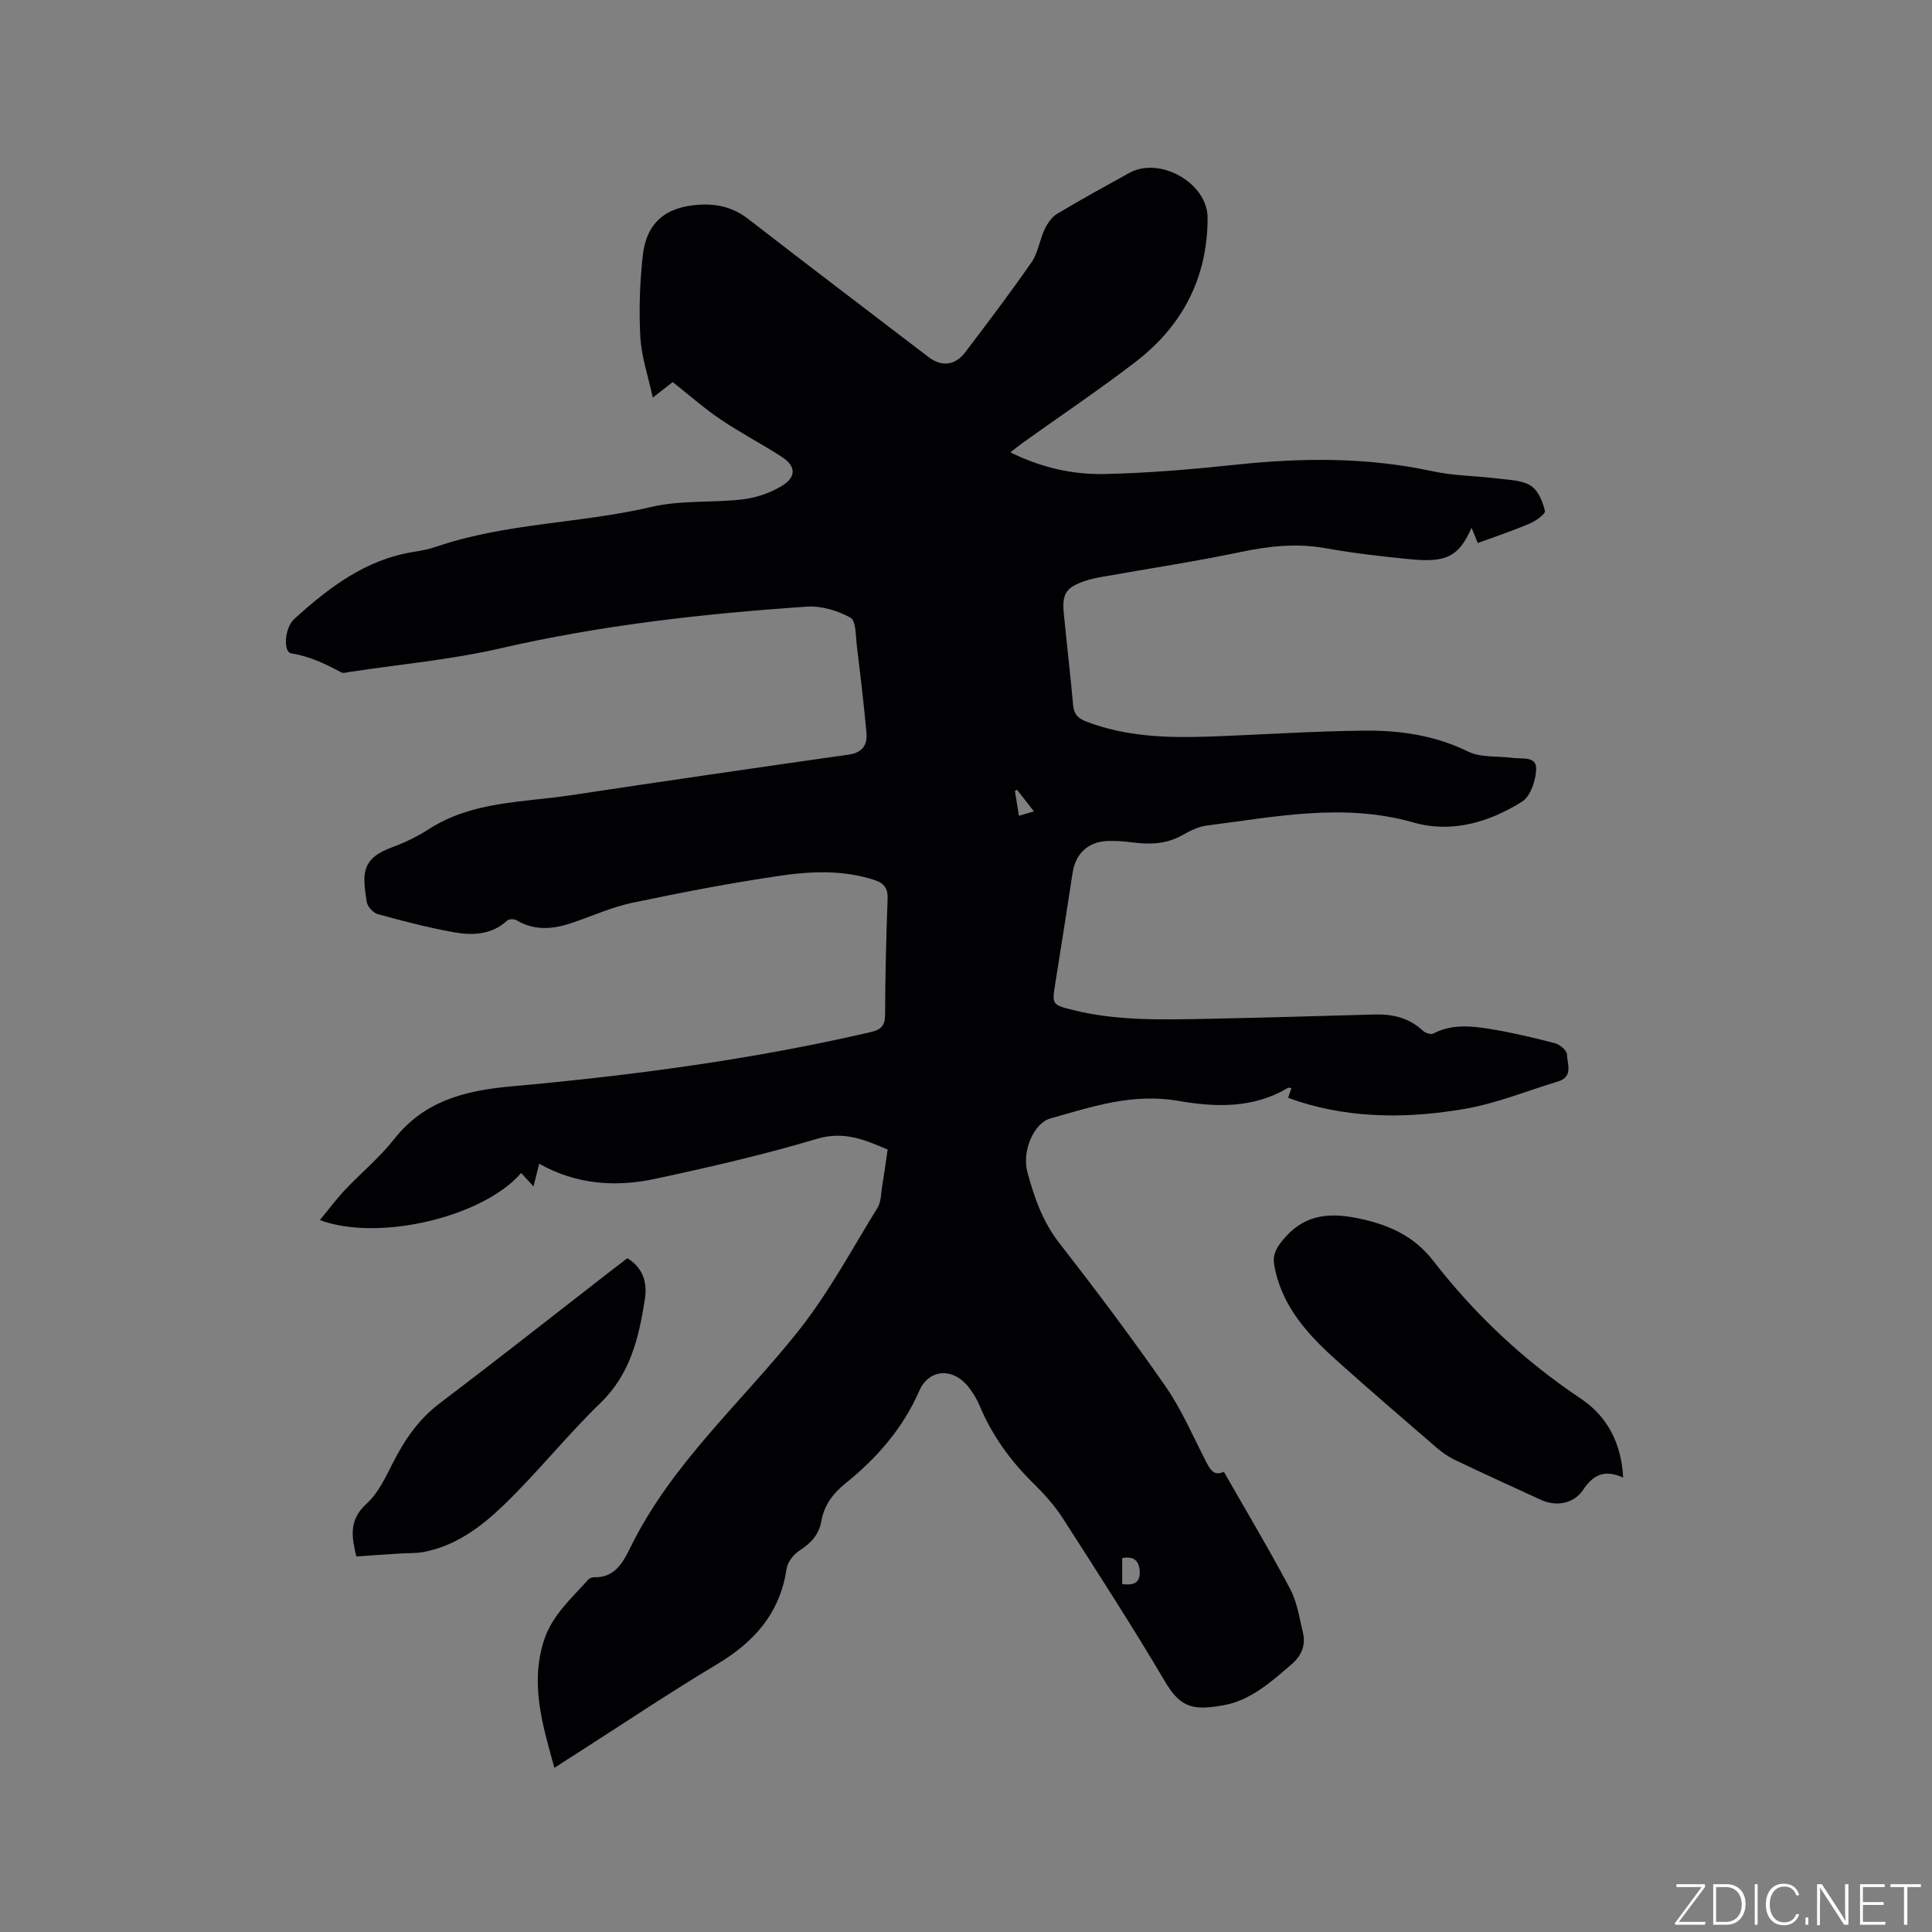 <svg enable-background="new 0 0 400 400" viewBox="0 0 400 400" xmlns="http://www.w3.org/2000/svg"><rect x="0" y="0" width="400" height="400" fill="#808080" stroke="none"/><g fill="#fafbfc"><path d="m346.9 398 5.4-7.3h-5.2v-.6h5.9v.6l-5.4 7.2h5.5l-.1.6h-6.2v-.5z"/><path d="m354.7 390.1h2.8c2.3 0 3.9 1.6 3.9 4.1s-1.6 4.3-3.9 4.3h-2.8zm.6 7.8h2c2.2 0 3.3-1.6 3.3-3.6 0-1.8-1-3.6-3.3-3.6h-2z"/><path d="m363.9 390.1v8.4h-.6v-8.4z"/><path d="m372.5 396.3c-.4 1.3-1.4 2.3-3.2 2.3-2.4 0-3.7-1.9-3.7-4.3 0-2.3 1.2-4.3 3.7-4.3 1.8 0 2.9 1 3.2 2.4h-.6c-.4-1.1-1.1-1.8-2.5-1.8-2.1 0-3 1.9-3 3.7s.9 3.7 3 3.7c1.4 0 2.1-.7 2.5-1.7z"/><path d="m373.8 398.5v-1.5h.6v1.5z"/><path d="m376.2 398.5v-8.4h1c1.3 2 4.4 6.7 4.9 7.6-.1-1.2-.1-2.4-.1-3.8v-3.8h.7v8.4h-.9c-1.2-1.9-4.4-6.8-5-7.7.1 1.1 0 2.3 0 3.9v3.9h-.6z"/><path d="m390 394.4h-4.3v3.5h4.7l-.1.6h-5.2v-8.4h5.1v.6h-4.5v3.1h4.3z"/><path d="m394.2 390.7h-2.8v-.6h6.3v.6h-2.8v7.8h-.7z"/></g><path d="m114.78 366.02c-2.45-8.88-5.03-17.24-2.21-26.23 1.68-5.37 5.71-8.79 9.2-12.73.25-.29.76-.51 1.14-.5 4.46.14 6.11-3.14 7.71-6.38 8.55-17.32 23.06-29.96 34.8-44.78 6.21-7.84 10.98-16.81 16.27-25.36.73-1.18.7-2.84.93-4.29.4-2.44.74-4.88 1.16-7.75-4.29-1.77-8.75-3.97-14.63-2.22-11.04 3.29-22.31 5.89-33.58 8.3-8.14 1.74-16.26 1.17-23.93-3.14-.41 1.59-.76 2.99-1.19 4.69-.92-1-1.73-1.88-2.55-2.77-7.79 9.04-29.34 14.3-41.68 9.75 1.84-2.22 3.41-4.35 5.21-6.26 3.33-3.53 7.15-6.67 10.13-10.46 6.26-7.96 14.63-10.09 24.24-10.96 25-2.26 49.89-5.54 74.4-11.23 2.32-.54 3.04-1.36 3.05-3.72.02-7.95.23-15.9.52-23.85.08-2.17-.67-3.26-2.72-3.93-6.44-2.11-13.06-1.84-19.53-.89-10.26 1.5-20.46 3.47-30.6 5.6-4.21.89-8.23 2.7-12.33 4.11-3.94 1.35-7.82 1.78-11.64-.49-.48-.29-1.55-.29-1.92.05-3.35 3.07-7.38 3.13-11.39 2.38-5.2-.97-10.34-2.29-15.43-3.7-.95-.26-2.13-1.56-2.28-2.51-.86-5.68-1.31-8.93 5.24-11.33 2.67-.98 5.3-2.25 7.68-3.79 8.99-5.78 19.39-5.48 29.36-6.99 19.16-2.89 38.34-5.68 57.53-8.41 2.86-.41 3.88-2.06 3.65-4.52-.54-6-1.26-11.99-1.99-17.98-.25-2.04-.15-5.2-1.32-5.85-2.64-1.46-6.02-2.48-9.01-2.28-21.35 1.44-42.57 3.82-63.51 8.64-10.18 2.35-20.69 3.29-31.05 4.86-.63.09-1.41.35-1.88.1-3.28-1.75-6.53-3.34-10.34-3.93-1.69-.26-1.38-5.28.59-7.07 7.19-6.55 14.82-12.38 24.84-13.95 1.57-.25 3.15-.55 4.64-1.07 14.42-4.94 29.79-4.77 44.51-8.23 6.1-1.43 12.66-.82 18.96-1.57 2.75-.33 5.61-1.32 7.98-2.74 3.11-1.86 3.02-4.12.05-6.05-4.18-2.7-8.61-5.01-12.73-7.79-3.36-2.27-6.42-4.99-9.85-7.7-.8.62-2.1 1.64-4.13 3.22-.97-4.5-2.34-8.45-2.57-12.47-.32-5.58-.11-11.24.48-16.8.73-6.88 4.66-10.23 11.71-10.67 3.67-.23 7.05.56 10.11 2.93 12.4 9.61 24.9 19.09 37.37 28.62 2.68 2.05 5.5 1.76 7.59-.99 4.67-6.17 9.36-12.33 13.76-18.69 1.34-1.93 1.63-4.56 2.67-6.74.58-1.23 1.48-2.58 2.61-3.25 4.9-2.94 9.92-5.69 14.93-8.46 6.32-3.49 16.21 2.1 16.21 9.28.01 12.38-5.19 22.37-14.9 29.83-7.56 5.81-15.49 11.13-23.25 16.68-.85.61-1.66 1.27-2.69 2.06 6.26 3.1 12.72 4.61 19.27 4.49 9.19-.18 18.38-.97 27.53-1.94 13.58-1.43 27.03-1.56 40.47 1.34 4.63 1 9.46 1 14.19 1.59 2.18.27 4.68.34 6.37 1.48 1.49 1 2.41 3.29 2.85 5.18.14.62-1.9 2.08-3.18 2.62-3.49 1.48-7.09 2.68-10.72 4.02-.46-1.13-.85-2.07-1.29-3.16-2.6 5.88-5.1 7.26-12.66 6.52-5.9-.57-11.81-1.26-17.64-2.3-5.98-1.07-11.7-.42-17.58.81-9.42 1.98-18.95 3.41-28.43 5.1-1.25.22-2.51.46-3.7.87-3.95 1.35-4.81 2.63-4.41 6.76.61 6.33 1.37 12.64 1.93 18.98.17 1.88 1.04 2.73 2.72 3.38 8.21 3.15 16.77 3.41 25.38 3.11 10.8-.37 21.59-1.14 32.38-1.23 7.3-.06 14.48.99 21.29 4.33 2.67 1.31 6.18.9 9.29 1.32 1.88.25 4.87-.4 4.81 2.26-.06 2.34-1.16 5.68-2.92 6.79-6.81 4.27-14.57 6.58-22.48 4.32-14.45-4.13-28.61-1.17-42.85.64-1.72.22-3.44 1.1-4.99 1.97-3.33 1.89-6.82 1.99-10.47 1.5-1.67-.22-3.38-.34-5.07-.28-4.01.15-6.6 2.64-7.2 6.59-1.16 7.64-2.37 15.28-3.59 22.92-.69 4.32-.68 4.41 3.69 5.49 9.06 2.25 18.3 2 27.52 1.82 11.65-.23 23.3-.58 34.95-.9 3.74-.1 7.12.71 9.95 3.36.5.47 1.66.85 2.15.59 3.84-2.01 7.87-1.59 11.84-.94 4.49.74 8.93 1.78 13.33 2.93 1.02.27 2.49 1.49 2.51 2.31.05 1.95 1.37 4.64-1.83 5.61-6.45 1.95-12.79 4.56-19.38 5.69-11.34 1.94-22.79 2.06-33.99-1.43-.8-.25-1.58-.55-2.53-.88.24-.7.46-1.33.68-1.99-.33-.04-.58-.15-.71-.07-7.19 4.33-15.09 4.03-22.8 2.69-9.33-1.62-17.81 1.22-26.43 3.67-3.4.96-5.89 6.77-4.72 11.09 1.4 5.2 3.13 10.22 6.57 14.64 7.55 9.7 14.95 19.54 21.97 29.63 3.3 4.74 5.62 10.16 8.28 15.34.92 1.8 1.69 3.47 3.85 2.43 4.69 8.2 9.41 16.11 13.72 24.24 1.45 2.73 1.92 6 2.66 9.07.64 2.69-.34 4.83-2.48 6.67-4.21 3.61-8.38 7.37-14 8.37-5.99 1.06-8.77.67-11.97-4.74-6.8-11.49-14.03-22.72-21.25-33.95-1.7-2.65-3.87-5.06-6.12-7.27-4.75-4.67-8.55-9.92-11.12-16.07-.56-1.35-1.36-2.65-2.26-3.82-3.17-4.09-8.21-3.87-10.23.74-3.41 7.79-8.77 13.92-15.27 19.15-2.58 2.08-4.43 4.53-5 7.8-.5 2.84-2.15 4.59-4.52 6.11-1.24.79-2.48 2.41-2.69 3.81-1.36 9.17-6.68 15.13-14.41 19.75-9.99 5.98-19.67 12.48-29.48 18.76-1.29.79-2.51 1.6-4.18 2.69zm117.56-38.04c2.25.26 3.79-.14 3.62-2.74-.16-2.31-1.39-3.06-3.62-2.65zm-21.38-159.08c1.19-.35 2.03-.59 3.11-.91-1.41-1.8-2.47-3.15-3.52-4.49-.14.09-.28.18-.42.28.24 1.53.49 3.06.83 5.12z" fill="#010104"/><path d="m336.06 305.92c-3.8-1.73-6.19-.62-8.27 2.51-1.93 2.91-5.59 3.55-8.75 2.1-5.97-2.73-11.94-5.46-17.86-8.29-1.41-.67-2.73-1.63-3.91-2.65-6.74-5.81-13.49-11.63-20.13-17.56-6.15-5.48-11.72-11.38-13.3-19.96-.41-2.21.33-3.58 1.73-5.3 4.14-5.1 9.12-5.81 15.21-4.61 6.38 1.26 11.81 3.53 15.93 8.84 8.63 11.12 18.75 20.67 30.51 28.52 5.54 3.71 8.46 9.22 8.84 16.4z" fill="#010104"/><path d="m73.77 322.25c-.85-3.75-1.75-7.43 2.12-10.92 2.41-2.18 3.94-5.47 5.46-8.47 2.42-4.79 5.32-9.01 9.7-12.33 11.83-8.96 23.49-18.15 35.21-27.25 1.17-.9 2.34-1.79 3.63-2.78 3.33 2.05 4.15 5.14 3.62 8.53-1.24 7.88-2.98 15.42-9.17 21.42-7 6.77-13.09 14.47-20.11 21.22-4.61 4.44-9.89 8.4-16.51 9.65-1.65.31-3.37.21-5.06.33-2.82.16-5.64.37-8.89.6z" fill="#010104"/></svg>